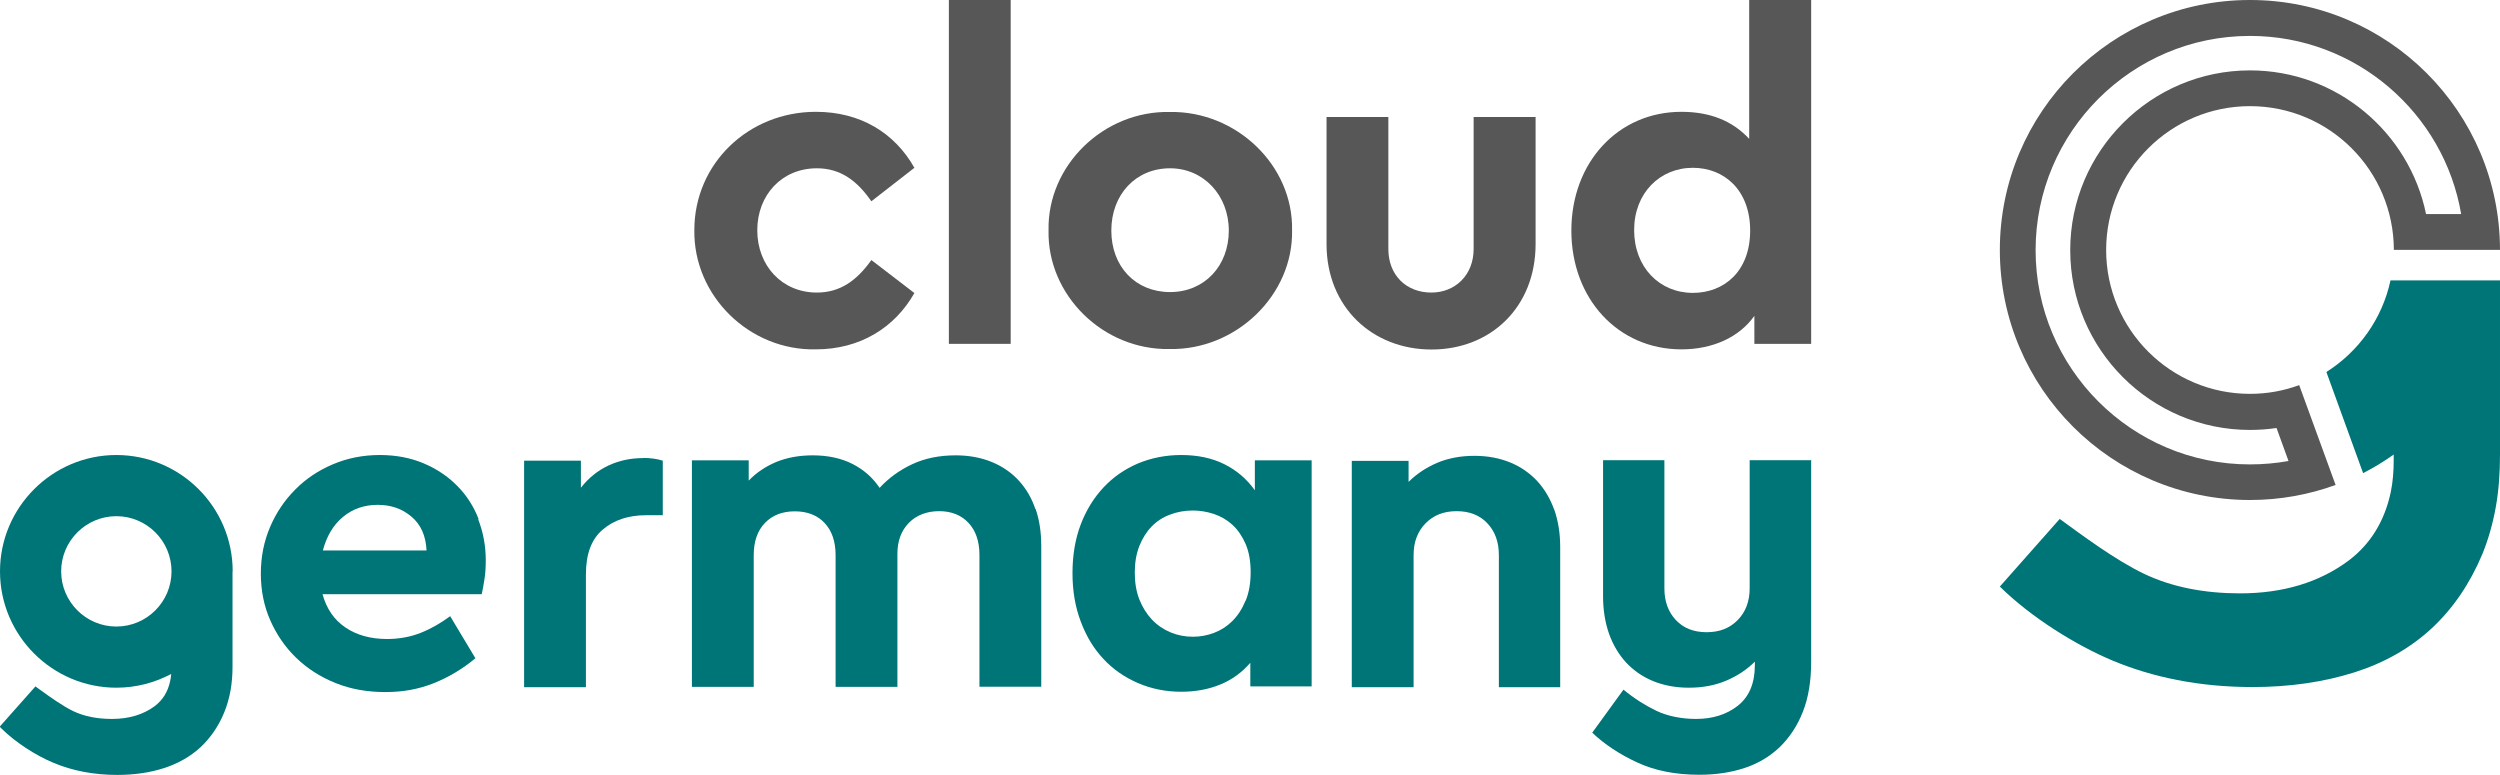 <?xml version="1.0" encoding="UTF-8"?>
<svg xmlns="http://www.w3.org/2000/svg" id="Ebene_2" data-name="Ebene 2" viewBox="0 0 154.5 47.89">
  <defs>
    <style>
      .cls-1 {
        fill: #007578;
      }

      .cls-2 {
        fill: #575757;
      }
    </style>
  </defs>
  <g id="Ebene_1-2" data-name="Ebene 1">
    <g id="Logo">
      <path class="cls-2" d="m139.05,0c-8.54,0-15.46,6.92-15.46,15.45s6.92,15.45,15.46,15.45c1.86,0,3.64-.33,5.29-.93l-2.25-6.17c-.95.35-1.97.54-3.04.54-4.91,0-8.89-3.98-8.89-8.89s3.98-8.89,8.89-8.89,8.88,3.98,8.89,8.88h6.56C154.49,6.91,147.58,0,139.05,0m0,2.22c6.54,0,11.99,4.77,13.05,11.01h-2.17c-1.04-5.06-5.52-8.88-10.88-8.88-6.12,0-11.11,4.98-11.11,11.11s4.98,11.11,11.11,11.11c.55,0,1.1-.04,1.64-.12l.74,2.04c-.78.14-1.58.21-2.39.21-7.3,0-13.24-5.94-13.24-13.24s5.94-13.24,13.24-13.24"></path>
      <path class="cls-1" d="m147.73,17.34c-.51,2.37-1.97,4.39-3.96,5.65l2.27,6.25c.66-.34,1.29-.72,1.89-1.15v.38c0,.65-.05,1.31-.18,1.94-.38,1.79-1.25,3.21-2.6,4.23-1.81,1.35-4.06,2.03-6.71,2.03-2.19,0-4.2-.38-5.94-1.21-1.79-.86-3.82-2.38-5.21-3.39l-3.7,4.18c1.91,1.89,4.71,3.63,6.96,4.57,2.46,1.03,5.35,1.64,8.66,1.64,2.29,0,4.4-.31,6.3-.91,1.86-.59,3.47-1.51,4.78-2.73,1.31-1.22,2.36-2.76,3.12-4.58.36-.88.64-1.85.83-2.9.19-1.06.26-2.15.26-3.23v-10.78s-6.77,0-6.77,0Z"></path>
      <path class="cls-2" d="m72.31,10.4c-2.12,0-3.63,1.62-3.63,3.85s1.5,3.8,3.63,3.8,3.63-1.62,3.63-3.8-1.56-3.85-3.63-3.85m0-3.48c4.11-.06,7.62,3.31,7.54,7.31.08,4-3.46,7.42-7.57,7.34-4.11.08-7.57-3.34-7.48-7.34-.08-4,3.4-7.4,7.51-7.31"></path>
      <path class="cls-2" d="m81.98,7.23h3.82v8.16c0,1.61,1.1,2.69,2.66,2.69,1.47,0,2.61-1.08,2.61-2.69V7.23h3.83v7.85c0,3.91-2.78,6.52-6.43,6.52s-6.49-2.61-6.49-6.52v-7.85Z"></path>
      <path class="cls-2" d="m104.62,10.37c-2.04,0-3.63,1.56-3.63,3.85s1.56,3.88,3.63,3.88c1.93,0,3.54-1.33,3.54-3.85s-1.62-3.88-3.54-3.88m7.31-10.37v21.25h-3.51v-1.73c-.94,1.33-2.58,2.07-4.51,2.07-3.91,0-6.8-3.12-6.8-7.34s2.89-7.34,6.8-7.34c1.79,0,3.17.57,4.19,1.67V0h3.82Z"></path>
      <path class="cls-1" d="m19.95,34.03c.23-.88.64-1.58,1.24-2.08.6-.5,1.32-.75,2.15-.75s1.51.24,2.09.73c.58.49.89,1.19.93,2.09h-6.42Zm9.63-1.95c-.31-.79-.75-1.48-1.33-2.06-.57-.58-1.27-1.05-2.08-1.39-.81-.34-1.71-.51-2.69-.51-1.04,0-2,.19-2.9.57-.9.38-1.68.9-2.33,1.56-.66.66-1.18,1.43-1.56,2.32-.38.89-.57,1.85-.57,2.88s.19,2,.58,2.88c.39.89.92,1.66,1.6,2.32.68.66,1.49,1.18,2.43,1.56.94.38,1.97.56,3.08.56s2.07-.18,3-.55c.92-.37,1.78-.88,2.57-1.54l-1.56-2.6c-.58.43-1.19.78-1.82,1.03-.63.25-1.33.38-2.08.38-1.02,0-1.88-.24-2.57-.71-.7-.47-1.17-1.16-1.42-2.06h9.84c.06-.25.11-.56.17-.93.06-.38.08-.76.08-1.16,0-.91-.16-1.75-.47-2.54"></path>
      <path class="cls-1" d="m111.93,28.46v12.44c0,1.19-.17,2.22-.51,3.08-.34.87-.82,1.59-1.42,2.18-.61.58-1.33,1.02-2.18,1.3-.85.28-1.78.42-2.8.42-1.47,0-2.74-.25-3.84-.76-1.1-.51-2.02-1.12-2.78-1.84l1.93-2.66c.67.55,1.35.98,2.04,1.31.69.33,1.57.5,2.44.5,1.03,0,1.89-.27,2.58-.81.69-.54,1.06-1.37,1.06-2.5v-.23c-.49.49-1.08.88-1.76,1.17-.68.29-1.45.44-2.32.44-.81,0-1.55-.14-2.21-.41-.66-.27-1.21-.66-1.67-1.15-.45-.49-.8-1.08-1.05-1.77-.24-.69-.37-1.46-.37-2.31v-8.42h3.79v7.92c0,.81.24,1.46.71,1.96.47.5,1.1.75,1.9.75s1.43-.25,1.92-.75c.49-.5.74-1.15.74-1.96v-7.92h3.82Z"></path>
      <path class="cls-1" d="m96.05,31.48c.24.69.37,1.46.37,2.31v8.68h-3.79v-8.17c0-.81-.24-1.46-.71-1.96-.47-.5-1.1-.75-1.9-.75s-1.43.25-1.92.75c-.49.5-.74,1.15-.74,1.96v8.17h-3.82v-13.99h3.51s0,1.3,0,1.3c.49-.49,1.08-.88,1.75-1.17.68-.29,1.45-.44,2.32-.44.81,0,1.55.14,2.21.41.66.27,1.21.66,1.67,1.15.45.49.8,1.08,1.05,1.77"></path>
      <path class="cls-1" d="m64,31.45c.24.69.35,1.46.35,2.31v8.68h-3.82v-8.14c0-.85-.23-1.51-.68-1.99-.45-.48-1.06-.72-1.81-.72s-1.4.24-1.87.72c-.47.48-.71,1.12-.71,1.91v8.23h-3.82v-8.14c0-.85-.23-1.51-.68-1.99-.45-.48-1.07-.72-1.84-.72s-1.39.24-1.85.72c-.46.48-.69,1.14-.69,1.99v8.14h-3.82v-14h3.51v1.25c.47-.49,1.04-.87,1.7-1.15.66-.27,1.42-.41,2.26-.41.94,0,1.76.18,2.45.53.69.35,1.25.84,1.68,1.48.55-.6,1.22-1.09,2.01-1.46.79-.37,1.69-.55,2.69-.55.83,0,1.57.14,2.23.41.66.27,1.22.66,1.67,1.15.45.49.8,1.08,1.03,1.77"></path>
      <path class="cls-1" d="m39.74,28.3c.47,0,.88.06,1.22.17v3.37h-1.02c-1.09,0-1.99.29-2.68.88-.7.58-1.05,1.51-1.05,2.77v6.98h-3.82v-14h3.51v1.67c.47-.6,1.04-1.06,1.7-1.37.66-.31,1.38-.46,2.15-.46"></path>
      <path class="cls-1" d="m76.97,37.13c-.21.51-.48.92-.81,1.25-.33.33-.71.57-1.13.73-.42.16-.86.24-1.31.24-.49,0-.95-.09-1.38-.27-.43-.18-.82-.44-1.15-.79-.33-.35-.59-.77-.78-1.25-.19-.49-.28-1.04-.28-1.65s.09-1.16.28-1.64c.19-.48.44-.88.76-1.21.32-.33.7-.58,1.15-.74.44-.17.91-.25,1.4-.25.43,0,.86.07,1.29.21.42.14.81.36,1.15.67.34.31.61.71.82,1.19.21.49.31,1.07.31,1.74s-.1,1.26-.31,1.77m.57-8.68v1.85c-.49-.69-1.12-1.23-1.88-1.61-.76-.38-1.65-.57-2.67-.57-.96,0-1.85.18-2.67.52-.82.35-1.53.84-2.13,1.48-.6.64-1.07,1.4-1.41,2.29-.34.89-.51,1.9-.51,3.01s.17,2.09.51,2.99c.34.91.8,1.67,1.4,2.31.59.64,1.3,1.13,2.13,1.49.83.36,1.73.54,2.68.54.89,0,1.69-.15,2.42-.45.73-.3,1.34-.75,1.85-1.34v1.46h3.79v-13.97h-3.5Z"></path>
      <path class="cls-1" d="m7.19,38.72c-1.88,0-3.41-1.53-3.41-3.41s1.53-3.41,3.41-3.41,3.41,1.53,3.41,3.41-1.53,3.41-3.41,3.41m7.19-3.41c0-3.97-3.23-7.19-7.19-7.19s-7.19,3.23-7.19,7.19,3.23,7.19,7.19,7.19c1.22,0,2.38-.31,3.39-.85-.01.15-.03.29-.06.42-.14.68-.46,1.19-.96,1.57-.7.52-1.59.79-2.64.79-.92,0-1.72-.16-2.39-.48-.68-.33-1.47-.9-2.05-1.32-.07-.05-.29-.21-.29-.21l-2.21,2.49s.1.1.14.14c.81.8,2.05,1.62,3.18,2.09,1.19.5,2.52.75,3.95.75,1.04,0,2.01-.14,2.88-.42.87-.28,1.63-.71,2.26-1.29.62-.58,1.12-1.3,1.47-2.16.17-.41.3-.87.39-1.36.08-.46.12-.94.12-1.49v-5.86"></path>
      <path class="cls-2" d="m50.42,6.91c2.75,0,4.87,1.3,6.09,3.46l-2.66,2.07c-.88-1.27-1.9-2.04-3.37-2.04-2.15,0-3.68,1.64-3.68,3.83s1.53,3.85,3.68,3.85c1.44,0,2.47-.74,3.37-2.01l2.66,2.04c-1.22,2.15-3.37,3.48-6.09,3.48-4.11.09-7.57-3.31-7.51-7.37,0-4.11,3.34-7.31,7.51-7.31"></path>
      <rect class="cls-2" x="58.64" width="3.82" height="21.25"></rect>
    </g>
  </g>
</svg>
